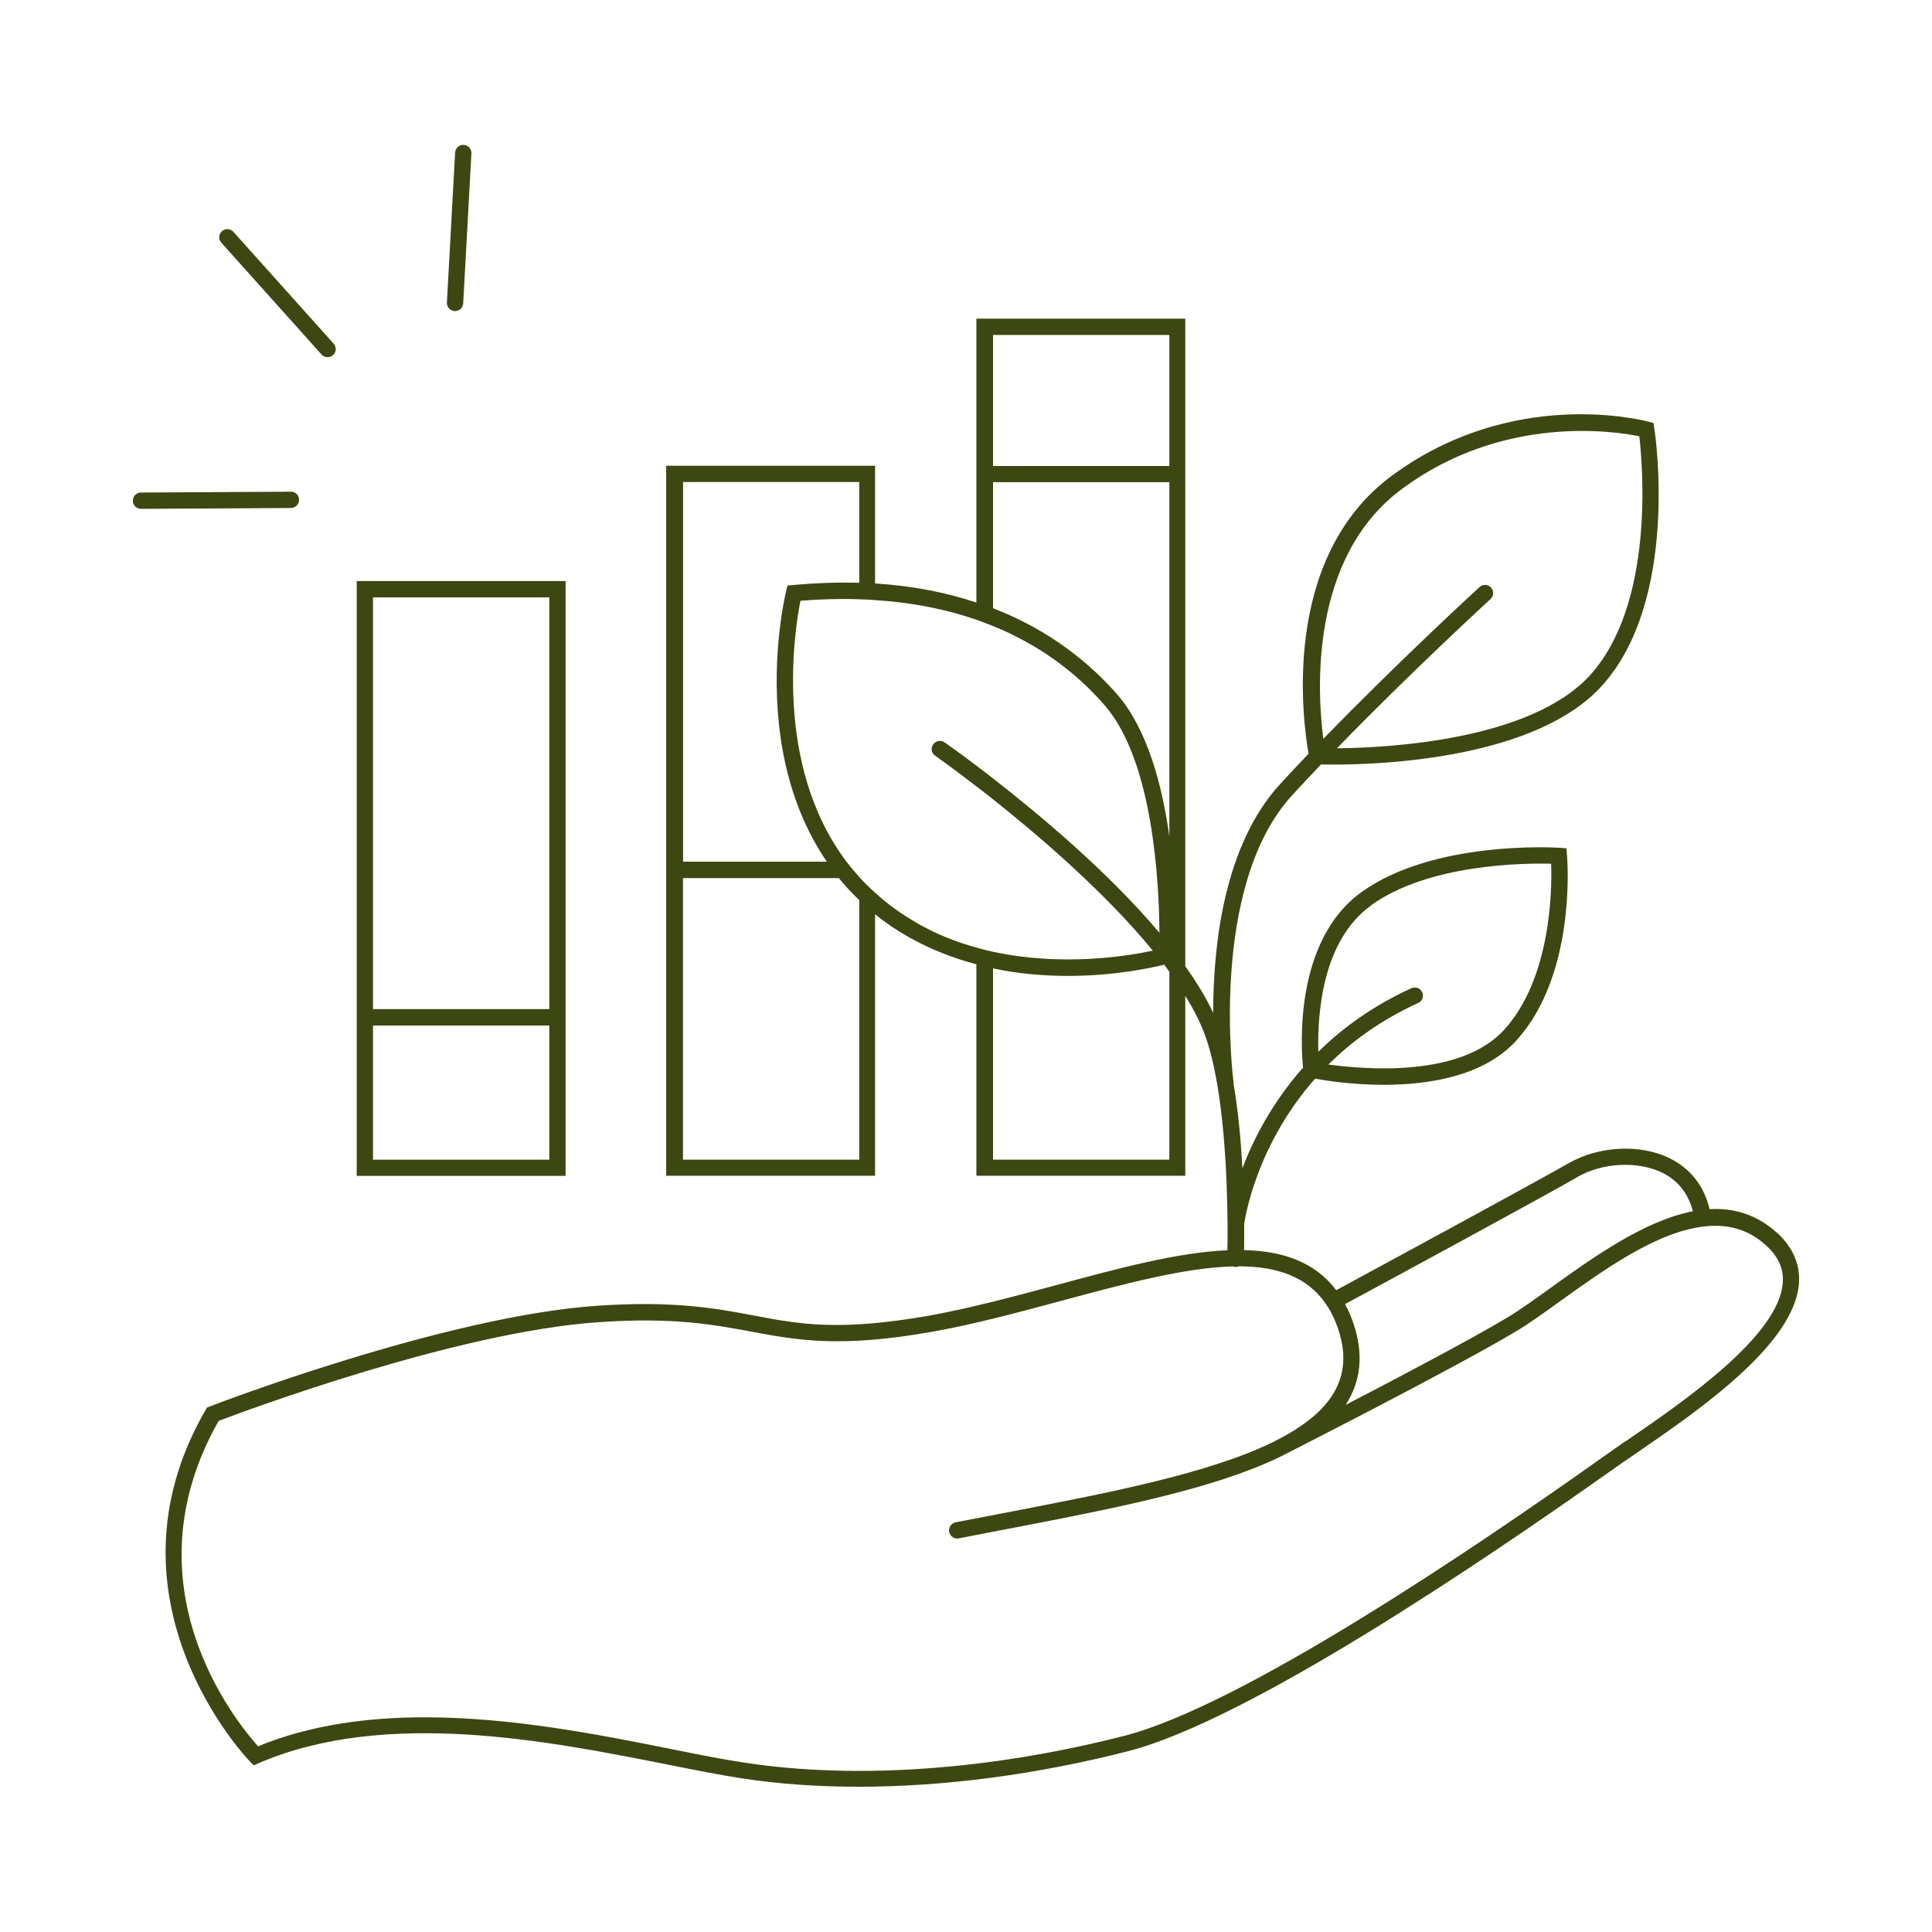 <svg xmlns="http://www.w3.org/2000/svg" id="Calque_1" data-name="Calque 1" viewBox="0 0 160 160"><defs><style>      .cls-1 {        fill: #3d4712;        stroke-width: 0px;      }    </style></defs><path class="cls-1" d="M24.77,41.39c0-.37-.3-.67-.67-.67h0l-12.43.07c-.37,0-.67.31-.67.68,0,.37.3.67.67.67h0l12.43-.07c.37,0,.67-.31.67-.68Z"></path><path class="cls-1" d="M26.63,29.36c.13.15.32.22.5.22.16,0,.32-.06.45-.17.28-.25.3-.67.05-.95l-8.3-9.26c-.25-.28-.68-.3-.95-.05-.28.25-.3.67-.05.95l8.3,9.26Z"></path><path class="cls-1" d="M37.65,25.76s.03,0,.04,0c.36,0,.65-.28.67-.64l.68-12.41c.02-.37-.26-.69-.64-.71-.35-.04-.69.26-.71.64l-.68,12.41c-.02.37.26.69.64.71Z"></path><path class="cls-1" d="M46.84,48.12h-17.3v49.26h17.3v-49.26ZM45.49,49.47v34.1h-14.6v-34.1h14.6ZM30.89,96.04v-11.11h14.6v11.11h-14.6Z"></path><path class="cls-1" d="M147.23,102.16c-1.71-1.59-3.65-2.14-5.65-2.02-.45-1.92-1.58-3.37-3.33-4.23-2.41-1.18-5.82-1.01-8.3.4-3.18,1.81-16.46,9.01-19.29,10.54,0,0,0,0,0,0-1.75-2.33-4.41-3.25-7.63-3.32.01-.51.01-1.24.01-2.13t0-.03s0,0,0,0c.06-.45.97-6.49,5.87-12.04.9.16,3.08.51,5.67.51,3.73,0,8.3-.7,11-3.67,4.97-5.47,4.23-14.95,4.19-15.34l-.04-.58-.58-.04c-.43-.03-10.47-.61-16.41,3.68-5.57,4.02-5,12.81-4.83,14.51h0s0,.02,0,.02c-2.57,2.91-4.12,5.94-5.02,8.34-.12-2.25-.34-4.72-.73-6.99v-.03s0-.02,0-.04c0,0,0-.01,0-.02-.02-.16-2.1-16.25,4.86-23.83.77-.84,1.57-1.69,2.38-2.54,0,0,0,0,0,0h.01c.24,0,.59.01,1.04.01,4.19,0,16.77-.53,22.2-6.51,6.43-7.09,4.45-20.77,4.35-21.35l-.07-.43-.42-.11c-.46-.12-11.23-2.9-21.22,4.46-9.37,6.9-7.34,20.66-6.92,23.04-.8.84-1.59,1.68-2.36,2.52-4.64,5.05-5.54,13.32-5.54,18.94-.59-1.26-1.38-2.56-2.31-3.86V26.39h-17.3v23.51c-2.43-.81-5.2-1.38-8.39-1.58v-9.75h-17.3v58.8h17.3v-21.66c.85.7,1.77,1.32,2.74,1.87,1.85,1.05,3.76,1.78,5.65,2.28v17.51h17.3v-14.91c.66,1.07,1.2,2.13,1.59,3.15.44,1.17.78,2.6,1.05,4.14,0,.04,0,.07.01.09,0,.01,0,.02.01.04.87,5.18.87,11.59.83,13.66-4.17.18-9.11,1.52-14.18,2.89-3.46.93-7.04,1.89-10.43,2.51-7.51,1.33-10.8.73-14.59.01-3.11-.59-6.65-1.25-13.04-.81-12.67.88-31.86,8.26-32.04,8.34l-.22.08-.12.2c-9.15,15.8,3.53,28.98,3.67,29.12l.32.32.42-.19c10.52-4.52,24.01-1.83,33.88.13,2.21.44,4.31.86,6.08,1.13,3.05.47,6.31.7,9.71.7,7.06,0,14.71-1,22.3-2.94,9.94-2.55,29.33-15.67,40.03-23.25.55-.4,1.23-.85,1.95-1.35,5.26-3.61,13.21-9.06,13.59-14.14.12-1.55-.49-2.95-1.77-4.17ZM116.13,40.47c8.34-6.16,17.54-4.77,19.63-4.34.28,2.41,1.28,13.87-4.08,19.79-4.91,5.39-16.7,6.01-20.95,6.05h-.01c6.26-6.45,12.65-12.29,12.72-12.36.28-.25.29-.68.04-.95-.25-.28-.68-.29-.95-.04-.08.07-6.59,6.03-12.94,12.57-.49-3.8-1.21-15,6.54-20.72ZM96.84,27.74v10.85h-14.6v-10.85h14.6ZM82.24,39.93h14.6v29.34c-.59-4.25-1.82-8.87-4.3-11.74-2.24-2.56-5.54-5.32-10.3-7.16v-10.44ZM71.16,39.93v8.33c-1.71-.04-3.55.01-5.47.19l-.47.04-.12.47c-.04.2-1.23,5.06-.59,11.04.47,4.39,1.82,8.22,3.96,11.36h-11.9v-31.44h14.6ZM71.16,96.04h-14.6v-23.32h12.91c.53.65,1.08,1.25,1.69,1.82v21.5ZM75.91,76.42c-1.29-.74-2.43-1.56-3.41-2.47-.46-.4-.88-.82-1.27-1.24-.03-.04-.05-.07-.08-.09-.36-.4-.71-.82-1.04-1.25-6.08-8.05-4.3-19.21-3.82-21.62,1.67-.13,3.29-.18,4.85-.12.46.01.9.03,1.35.07,3.02.19,5.82.74,8.39,1.63.46.16.9.34,1.35.51,3.63,1.48,6.75,3.68,9.27,6.59,4,4.61,4.49,14.67,4.52,18.82-4.27-5.07-10-9.84-13.79-12.79-.49-.38-.93-.73-1.35-1.04-1.5-1.13-2.49-1.83-2.67-1.95-.3-.2-.71-.13-.93.18-.22.3-.15.71.16.93.05.04,1.4.98,3.44,2.56.42.32.88.67,1.35,1.05,3.87,3.07,9.32,7.75,13.24,12.54-2.18.47-7.56,1.32-13.24.09-.44-.09-.9-.22-1.35-.34-1.67-.46-3.36-1.12-4.97-2.05ZM96.84,96.04h-14.6v-15.84c2.17.46,4.29.62,6.2.62,3.83,0,6.86-.65,7.97-.93.15.2.3.39.43.59v15.56ZM113.54,74.98c4.75-3.44,12.69-3.51,14.92-3.45.07,2.13.01,9.44-3.88,13.74-3.61,3.98-11.51,3.3-14.57,2.89,1.92-1.9,4.35-3.69,7.44-5.1.34-.15.49-.55.33-.89s-.55-.48-.89-.33c-3.19,1.45-5.7,3.29-7.71,5.26,0,0,0-.01,0-.02-.08-2.84.23-9.11,4.35-12.08ZM130.62,97.48c2.11-1.21,5.01-1.35,7.04-.36,1.32.64,2.16,1.75,2.54,3.19-4.03.78-8.3,3.84-11.76,6.33-1.35.97-2.62,1.89-3.67,2.51-2.99,1.78-8.84,4.87-13.33,7.2,1.28-1.97,1.5-4.22.65-6.74-.2-.59-.43-1.13-.7-1.61,3.02-1.63,16.08-8.7,19.23-10.51ZM134.64,119.34c-.73.51-1.4.97-1.97,1.38-10.61,7.54-29.86,20.55-39.58,23.04-11.07,2.83-22.24,3.63-31.46,2.21-1.74-.26-3.82-.67-6.03-1.12-5.95-1.19-13.21-2.63-20.41-2.63-4.77,0-9.5.63-13.82,2.4-1.87-2.09-11.01-13.32-3.26-26.95,2.17-.82,19.68-7.36,31.42-8.17,6.23-.43,9.5.19,12.69.78,3.77.7,7.33,1.38,15.09-.01,3.45-.62,7.05-1.59,10.54-2.53,5.31-1.43,10.27-2.76,14.25-2.86h.01c.07.03.13.04.22.04h.01c.09,0,.18-.01.26-.05,3.18.01,5.7.86,7.24,3.18h.01c.03.07.07.12.11.16.32.53.62,1.13.85,1.82.96,2.8.35,5.12-1.83,7.09-.8.71-1.78,1.38-2.91,1.97-.32.16-.54.28-.65.34-5.32,2.6-13.58,4.19-21.6,5.74-1.56.3-3.13.61-4.68.9-.36.08-.61.43-.53.8.07.36.44.61.8.53,1.54-.3,3.1-.61,4.66-.9,8.02-1.55,16.26-3.14,21.79-5.78.03-.01.07-.03.09-.04.15-.08,14.21-7.21,19.51-10.37,1.11-.65,2.4-1.58,3.77-2.57,3.53-2.53,7.95-5.73,11.9-6.17,1.87-.22,3.65.19,5.16,1.6,1,.92,1.44,1.93,1.35,3.07-.32,4.42-8.26,9.87-13.01,13.12Z"></path></svg>